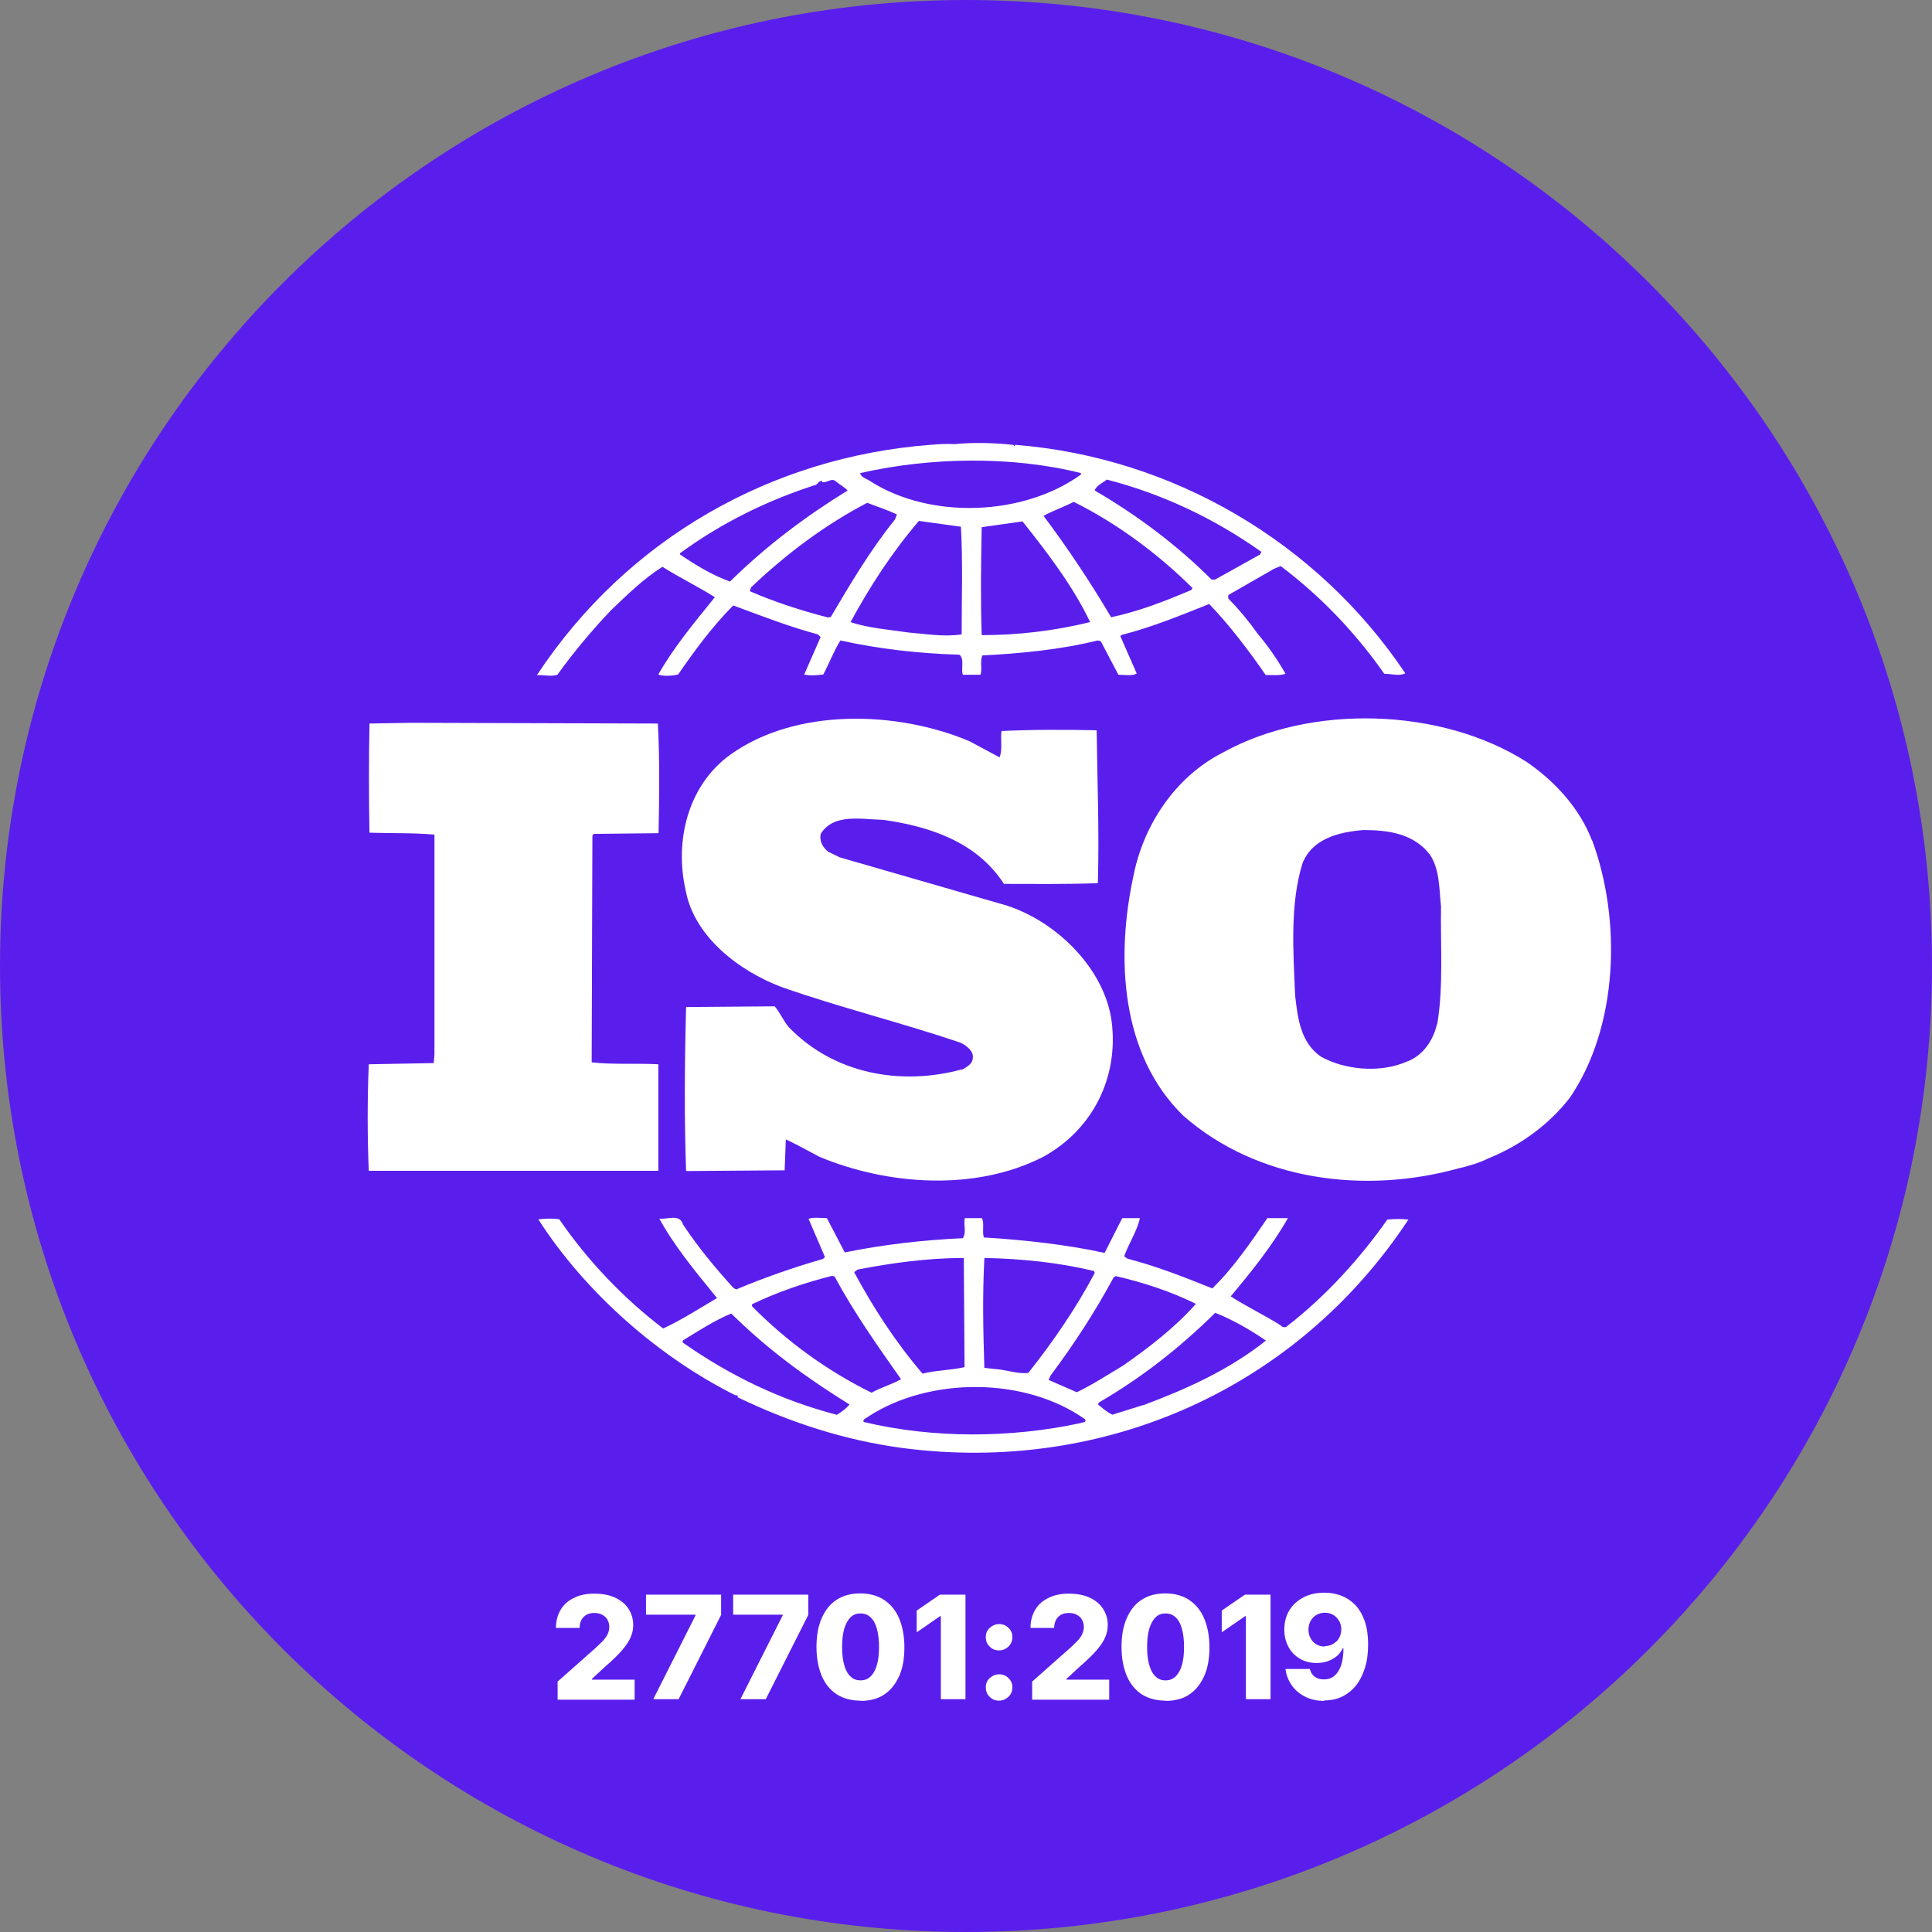 <svg xmlns="http://www.w3.org/2000/svg" fill="none" viewBox="0 0 80 80" height="80" width="80">
<rect x="0" y="0" width="80" height="80" fill="#808080" stroke="none"/>
<g clip-path="url(#clip0_140_733)">
<path fill="#5A1EEC" d="M40 80C62.091 80 80 62.091 80 40C80 17.909 62.091 0 40 0C17.909 0 0 17.909 0 40C0 62.091 17.909 80 40 80Z"></path>
<path fill="white" d="M65.92 34.8C65.43 33.51 64.42 32.37 63.2 31.54C59.67 29.3 54.28 29.14 50.64 31.16C48.65 32.17 47.35 34.18 46.94 36.24C46.2 39.63 46.39 43.67 49.01 46.21C52.06 48.88 56.49 49.47 60.43 48.37C60.62 48.33 61.21 48.18 61.62 47.97L61.74 47.92C62.96 47.41 64.13 46.58 65 45.46C67.01 42.52 67.15 38.11 65.93 34.8M59.5 42.41C59.36 43.05 58.93 43.72 58.25 43.96C57.16 44.44 55.69 44.31 54.69 43.75C53.85 43.16 53.74 42.17 53.63 41.24C53.55 39.4 53.41 37.45 53.93 35.76C54.33 34.72 55.45 34.45 56.46 34.37C57.52 34.37 58.55 34.53 59.21 35.39C59.62 36 59.59 36.81 59.67 37.53C59.64 39.05 59.78 40.87 59.51 42.42M27.27 44.07C26.37 44.02 25.37 44.09 24.5 43.99L24.53 34.61L24.58 34.53L27.27 34.5C27.3 32.98 27.32 31.34 27.24 29.96L16.99 29.93L15.3 29.96C15.27 31.38 15.27 33.03 15.3 34.48C16.23 34.51 17.09 34.48 17.99 34.56V43.65L17.96 44.02L15.27 44.07C15.21 45.54 15.21 47.01 15.27 48.48H27.26V44.07H27.27ZM57.46 50.48C56.32 52.11 54.88 53.69 53.3 54.91C53.24 54.99 53.08 54.96 53.03 54.88C52.35 54.45 51.61 54.1 50.96 53.68C51.83 52.64 52.67 51.6 53.33 50.44H52.48C51.8 51.43 51.1 52.47 50.2 53.35C49 52.87 47.92 52.44 46.69 52.12L46.55 52.02C46.74 51.48 47.09 50.97 47.2 50.44H46.47L45.74 51.88C44.14 51.53 42.37 51.34 40.74 51.24C40.66 51 40.77 50.65 40.66 50.44H39.95C39.89 50.76 40.03 51 39.87 51.27C38.18 51.35 36.55 51.54 34.98 51.86L34.24 50.44C33.97 50.44 33.67 50.39 33.48 50.47L34.16 52.05L34.08 52.13C32.86 52.48 31.66 52.9 30.49 53.39L30.38 53.34C29.62 52.51 28.88 51.61 28.28 50.7C28.15 50.24 27.6 50.51 27.3 50.46C27.95 51.64 28.82 52.68 29.69 53.75C28.96 54.18 28.22 54.66 27.46 55.01C25.8 53.74 24.35 52.22 23.16 50.49C22.83 50.44 22.62 50.46 22.29 50.49C24.25 53.54 27.3 56.21 30.48 57.79C30.48 57.79 30.48 57.77 30.51 57.77C30.53 57.77 30.59 57.82 30.53 57.85C32.68 58.89 34.97 59.64 37.38 59.96C45.73 61.05 53.7 57.5 58.32 50.5C58.03 50.47 57.74 50.47 57.45 50.5M46.12 52.89L46.2 52.84C47.37 53.11 48.49 53.48 49.52 53.99C48.65 54.98 47.53 55.83 46.5 56.55C45.88 56.92 45.25 57.33 44.59 57.65L43.42 57.14L43.5 56.96C44.48 55.65 45.35 54.31 46.11 52.9M40.76 52.09C42.31 52.12 43.86 52.28 45.3 52.63L45.33 52.71C44.57 54.15 43.62 55.54 42.58 56.85C42.12 56.9 41.68 56.72 41.22 56.69L40.76 56.64C40.71 55.06 40.68 53.67 40.76 52.1M35.51 52.57C36.92 52.3 38.39 52.09 39.91 52.09L39.94 56.61C39.37 56.74 38.74 56.74 38.2 56.88C37.08 55.57 36.16 54.15 35.37 52.68L35.51 52.57ZM31.13 54.01C32.19 53.5 33.31 53.12 34.45 52.83L34.56 52.86C35.35 54.33 36.33 55.72 37.31 57.11C36.93 57.33 36.47 57.45 36.09 57.67C34.25 56.76 32.58 55.55 31.14 54.09V54.01H31.13ZM34.64 58.58C32.36 57.99 30.23 56.97 28.27 55.59V55.51C28.92 55.11 29.58 54.68 30.28 54.39C31.83 55.92 33.43 57.07 35.18 58.16C35.04 58.32 34.83 58.48 34.64 58.59M44.73 58.93C41.85 59.55 38.64 59.57 35.76 58.88C35.71 58.75 35.9 58.72 35.98 58.64C38.51 57.01 42.45 57.01 44.93 58.77C45.01 58.93 44.79 58.88 44.74 58.93M47.34 58.18L46.06 58.58C45.84 58.47 45.65 58.31 45.46 58.15L45.51 58.07C47.25 57.06 48.83 55.83 50.32 54.36C51.05 54.65 51.76 55.06 52.42 55.51C50.9 56.72 49.13 57.52 47.33 58.19M23.11 27.9C23.78 26.97 24.52 26.09 25.31 25.26C26.01 24.59 26.67 23.95 27.43 23.47C28.14 23.92 28.93 24.3 29.6 24.73C28.76 25.77 27.89 26.81 27.26 27.93C27.45 28.01 27.8 27.99 28.08 27.93C28.76 26.94 29.49 25.95 30.36 25.07C31.53 25.5 32.67 25.95 33.87 26.27L33.98 26.38L33.3 27.93C33.6 27.99 33.79 27.96 34.09 27.93C34.33 27.48 34.52 26.97 34.8 26.52C36.38 26.87 38.04 27.06 39.73 27.11C39.95 27.3 39.78 27.7 39.87 27.94H40.6C40.68 27.68 40.57 27.38 40.68 27.14C42.26 27.06 43.92 26.9 45.45 26.52L45.58 26.55L46.31 27.94C46.56 27.94 46.88 28 47.07 27.89L46.39 26.34L46.45 26.29C47.7 25.97 48.87 25.49 50.07 25.01C50.92 25.89 51.7 26.93 52.41 27.95C52.71 27.95 53.01 27.98 53.23 27.9C52.89 27.3 52.5 26.74 52.06 26.22C51.7 25.71 51.3 25.23 50.86 24.78V24.64L52.76 23.55L53.03 23.44C54.69 24.69 56.13 26.2 57.32 27.9C57.65 27.9 57.92 28.01 58.19 27.88C54.54 22.43 48.53 18.93 42.04 18.42L42.01 18.47L41.95 18.42C41.22 18.34 40.32 18.31 39.53 18.39C39.23 18.37 38.88 18.39 38.52 18.42C31.99 18.92 25.98 22.27 22.23 27.96C22.5 27.93 22.83 28.04 23.1 27.93M34.4 25.55L34.29 25.57C33.17 25.28 32.08 24.93 31.05 24.48L31.1 24.32C32.6 22.9 34.17 21.73 35.91 20.82C36.32 20.98 36.73 21.11 37.14 21.3L37.06 21.51C36.02 22.8 35.21 24.18 34.4 25.55ZM39.81 26.27C39.05 26.38 38.37 26.25 37.61 26.19C36.88 26.08 35.95 26.01 35.22 25.76C36.01 24.3 36.93 22.88 38.05 21.57L39.79 21.81C39.87 23.2 39.82 24.8 39.82 26.27M40.65 26.3C40.6 24.88 40.62 23.3 40.65 21.83C41.2 21.75 41.79 21.67 42.34 21.59C43.4 22.92 44.44 24.29 45.14 25.76C43.67 26.12 42.16 26.3 40.65 26.3ZM49.33 24.43C48.27 24.88 47.18 25.31 46.01 25.56C45.17 24.14 44.24 22.73 43.21 21.36C43.59 21.15 44.06 20.99 44.46 20.78C46.23 21.66 47.94 22.92 49.38 24.35L49.33 24.43ZM45.84 19.86C48.12 20.45 50.27 21.46 52.23 22.85L52.18 22.96L50.31 24H50.17C48.73 22.56 47.05 21.31 45.33 20.31C45.38 20.12 45.66 19.99 45.85 19.85M44.76 19.59V19.65C42.39 21.36 38.56 21.52 36.06 19.94C35.92 19.83 35.65 19.78 35.62 19.59C38.5 18.93 41.9 18.87 44.76 19.59ZM28.17 22.9C29.88 21.65 31.79 20.71 33.8 20.07C33.88 19.99 33.93 19.91 34.04 19.91V19.96C34.26 20.01 34.42 19.77 34.61 19.93C34.77 20.07 34.97 20.17 35.1 20.31C33.41 21.35 31.75 22.58 30.23 24.08C29.5 23.82 28.82 23.41 28.16 22.96V22.91L28.17 22.9ZM39.83 44.28C37.27 44.98 34.5 44.45 32.65 42.52C32.43 42.25 32.3 41.93 32.08 41.67L28.41 41.7C28.35 43.86 28.33 46.35 28.41 48.49L32.49 48.46L32.54 47.18C33 47.39 33.47 47.66 33.93 47.9C36.76 49.08 40.4 49.34 43.2 47.9C45.24 46.78 46.33 44.62 46.03 42.29C45.73 40.02 43.56 37.96 41.35 37.4L34.77 35.5L34.28 35.26C34.06 35.07 33.93 34.84 33.98 34.54C34.5 33.66 35.69 33.93 36.59 33.95C38.49 34.22 40.45 34.86 41.57 36.6C42.77 36.6 44.15 36.62 45.46 36.57C45.52 34.38 45.44 32.46 45.41 30.24C44.19 30.21 42.69 30.21 41.47 30.27C41.42 30.59 41.52 31.04 41.39 31.36L40.14 30.69C37.15 29.43 32.96 29.3 30.24 31.25C28.47 32.53 27.93 34.83 28.39 36.86C28.74 38.78 30.59 40.2 32.36 40.87C34.78 41.72 37.31 42.34 39.76 43.17C40 43.28 40.33 43.52 40.28 43.81C40.28 44.05 40.03 44.18 39.85 44.29"></path>
<path fill="white" d="M23.09 70.36V69.63L24.66 68.24C24.779 68.13 24.88 68.03 24.97 67.94C25.049 67.85 25.119 67.76 25.16 67.67C25.2 67.58 25.23 67.48 25.23 67.37C25.23 67.25 25.2 67.15 25.149 67.06C25.099 66.97 25.02 66.91 24.93 66.86C24.84 66.81 24.73 66.79 24.61 66.79C24.489 66.79 24.38 66.81 24.29 66.86C24.2 66.91 24.13 66.98 24.079 67.07C24.029 67.16 24 67.28 24 67.41H23.02C23.02 67.12 23.09 66.87 23.22 66.65C23.349 66.43 23.54 66.27 23.779 66.16C24.02 66.04 24.29 65.99 24.61 65.99C24.93 65.99 25.22 66.04 25.459 66.15C25.7 66.26 25.89 66.41 26.02 66.61C26.149 66.81 26.22 67.03 26.22 67.29C26.22 67.45 26.189 67.62 26.119 67.78C26.059 67.94 25.939 68.12 25.77 68.32C25.599 68.52 25.36 68.75 25.049 69.02L24.509 69.52V69.55H26.279V70.38H23.09V70.36Z"></path>
<path fill="white" d="M27.05 70.36L28.8 66.89V66.86H26.75V66.03H29.86V66.87L28.1 70.36H27.04H27.05Z"></path>
<path fill="white" d="M30.659 70.36L32.409 66.89V66.86H30.359V66.03H33.469V66.87L31.709 70.36H30.649H30.659Z"></path>
<path fill="white" d="M35.629 70.42C35.249 70.42 34.919 70.33 34.649 70.16C34.379 69.98 34.169 69.73 34.029 69.4C33.889 69.07 33.809 68.67 33.809 68.2C33.809 67.73 33.879 67.33 34.029 67C34.169 66.67 34.379 66.41 34.649 66.24C34.919 66.06 35.249 65.98 35.629 65.98C36.009 65.98 36.339 66.07 36.609 66.25C36.879 66.43 37.089 66.68 37.229 67.01C37.369 67.34 37.449 67.74 37.449 68.21C37.449 68.68 37.379 69.08 37.229 69.41C37.079 69.74 36.879 69.99 36.609 70.17C36.339 70.35 36.009 70.43 35.629 70.43V70.42ZM35.629 69.58C35.799 69.58 35.929 69.53 36.049 69.42C36.159 69.31 36.249 69.16 36.309 68.95C36.369 68.75 36.399 68.49 36.399 68.2C36.399 67.91 36.369 67.65 36.309 67.44C36.249 67.23 36.169 67.08 36.049 66.97C35.939 66.86 35.799 66.81 35.629 66.81C35.459 66.81 35.329 66.86 35.219 66.97C35.109 67.08 35.019 67.24 34.959 67.44C34.899 67.64 34.869 67.9 34.869 68.2C34.869 68.5 34.899 68.75 34.959 68.95C35.019 69.16 35.099 69.31 35.219 69.42C35.329 69.53 35.469 69.58 35.629 69.58Z"></path>
<path fill="white" d="M39.979 66.03V70.36H38.959V66.92H38.929L37.959 67.59V66.69L38.919 66.03H39.979Z"></path>
<path fill="white" d="M41.37 68.34C41.22 68.34 41.08 68.29 40.98 68.18C40.87 68.08 40.82 67.95 40.82 67.79C40.82 67.63 40.87 67.51 40.98 67.41C41.09 67.31 41.22 67.25 41.37 67.25C41.52 67.25 41.66 67.3 41.76 67.41C41.87 67.51 41.92 67.64 41.92 67.79C41.92 67.94 41.87 68.07 41.76 68.18C41.65 68.28 41.52 68.34 41.37 68.34ZM41.37 70.42C41.22 70.42 41.08 70.37 40.98 70.26C40.87 70.16 40.82 70.03 40.82 69.87C40.82 69.71 40.87 69.59 40.98 69.49C41.09 69.39 41.22 69.33 41.37 69.33C41.52 69.33 41.66 69.38 41.76 69.49C41.87 69.59 41.92 69.72 41.92 69.87C41.92 70.02 41.87 70.15 41.76 70.26C41.65 70.36 41.52 70.42 41.37 70.42Z"></path>
<path fill="white" d="M42.74 70.36V69.63L44.31 68.24C44.43 68.13 44.53 68.03 44.62 67.94C44.7 67.85 44.77 67.76 44.81 67.67C44.85 67.58 44.88 67.48 44.88 67.37C44.88 67.25 44.85 67.15 44.8 67.06C44.75 66.97 44.67 66.91 44.58 66.86C44.49 66.81 44.38 66.79 44.26 66.79C44.14 66.79 44.03 66.81 43.94 66.86C43.85 66.91 43.78 66.98 43.73 67.07C43.68 67.16 43.65 67.28 43.65 67.41H42.67C42.67 67.12 42.74 66.87 42.87 66.65C43 66.43 43.19 66.27 43.43 66.16C43.67 66.04 43.94 65.99 44.26 65.99C44.58 65.99 44.87 66.04 45.11 66.15C45.35 66.26 45.54 66.41 45.67 66.61C45.8 66.81 45.87 67.03 45.87 67.29C45.87 67.45 45.84 67.62 45.77 67.78C45.71 67.94 45.59 68.12 45.42 68.32C45.25 68.52 45.01 68.75 44.7 69.02L44.16 69.52V69.55H45.93V70.38H42.74V70.36Z"></path>
<path fill="white" d="M48.26 70.42C47.88 70.42 47.55 70.33 47.279 70.16C47.01 69.98 46.8 69.73 46.66 69.4C46.52 69.07 46.44 68.67 46.44 68.2C46.44 67.73 46.51 67.33 46.66 67C46.8 66.67 47.01 66.41 47.279 66.24C47.55 66.06 47.88 65.98 48.26 65.98C48.639 65.98 48.969 66.07 49.239 66.25C49.51 66.43 49.719 66.68 49.859 67.01C49.999 67.34 50.08 67.74 50.08 68.21C50.08 68.68 50.01 69.08 49.859 69.41C49.709 69.74 49.51 69.99 49.239 70.17C48.969 70.35 48.639 70.43 48.26 70.43V70.42ZM48.26 69.58C48.429 69.58 48.559 69.53 48.679 69.42C48.789 69.31 48.88 69.16 48.94 68.95C48.999 68.75 49.029 68.49 49.029 68.2C49.029 67.91 48.999 67.65 48.94 67.44C48.88 67.23 48.8 67.08 48.679 66.97C48.569 66.86 48.429 66.81 48.26 66.81C48.09 66.81 47.959 66.86 47.849 66.97C47.739 67.08 47.65 67.24 47.59 67.44C47.529 67.64 47.499 67.9 47.499 68.2C47.499 68.5 47.529 68.75 47.59 68.95C47.65 69.16 47.73 69.31 47.849 69.42C47.959 69.53 48.099 69.58 48.26 69.58Z"></path>
<path fill="white" d="M52.61 66.03V70.36H51.59V66.92H51.56L50.59 67.59V66.69L51.55 66.03H52.61Z"></path>
<path fill="white" d="M54.83 70.43C54.53 70.43 54.26 70.37 54.03 70.25C53.8 70.13 53.61 69.97 53.48 69.77C53.34 69.57 53.26 69.35 53.23 69.11H54.24C54.27 69.25 54.34 69.36 54.44 69.43C54.55 69.51 54.67 69.54 54.82 69.54C55 69.54 55.15 69.49 55.27 69.38C55.39 69.27 55.48 69.12 55.54 68.93C55.6 68.74 55.63 68.51 55.63 68.25H55.6C55.54 68.38 55.46 68.49 55.35 68.58C55.24 68.67 55.11 68.74 54.97 68.79C54.83 68.84 54.67 68.86 54.51 68.86C54.25 68.86 54.02 68.8 53.82 68.68C53.62 68.56 53.46 68.4 53.35 68.19C53.24 67.98 53.18 67.74 53.18 67.48C53.18 67.18 53.25 66.91 53.39 66.68C53.53 66.45 53.73 66.27 53.98 66.14C54.23 66.01 54.52 65.95 54.85 65.95C55.09 65.95 55.31 65.99 55.53 66.07C55.74 66.15 55.93 66.27 56.1 66.44C56.27 66.61 56.4 66.83 56.5 67.1C56.6 67.37 56.65 67.71 56.65 68.1C56.65 68.46 56.61 68.78 56.52 69.06C56.43 69.34 56.31 69.59 56.15 69.79C55.99 69.99 55.8 70.14 55.58 70.25C55.36 70.36 55.11 70.41 54.83 70.41V70.43ZM54.86 68.16C54.96 68.16 55.05 68.14 55.13 68.11C55.21 68.07 55.28 68.02 55.35 67.96C55.41 67.9 55.46 67.82 55.49 67.74C55.52 67.66 55.54 67.56 55.54 67.47C55.54 67.34 55.51 67.22 55.45 67.12C55.39 67.02 55.31 66.93 55.21 66.87C55.11 66.81 54.99 66.78 54.86 66.78C54.73 66.78 54.62 66.81 54.51 66.87C54.41 66.93 54.33 67.01 54.27 67.12C54.21 67.23 54.18 67.34 54.18 67.48C54.18 67.62 54.21 67.73 54.27 67.84C54.33 67.95 54.41 68.03 54.51 68.09C54.61 68.15 54.73 68.18 54.86 68.18V68.16Z"></path>
</g>
<defs>
<clipPath id="clip0_140_733">
<rect fill="white" height="80" width="80"></rect>
</clipPath>
</defs>
</svg>
